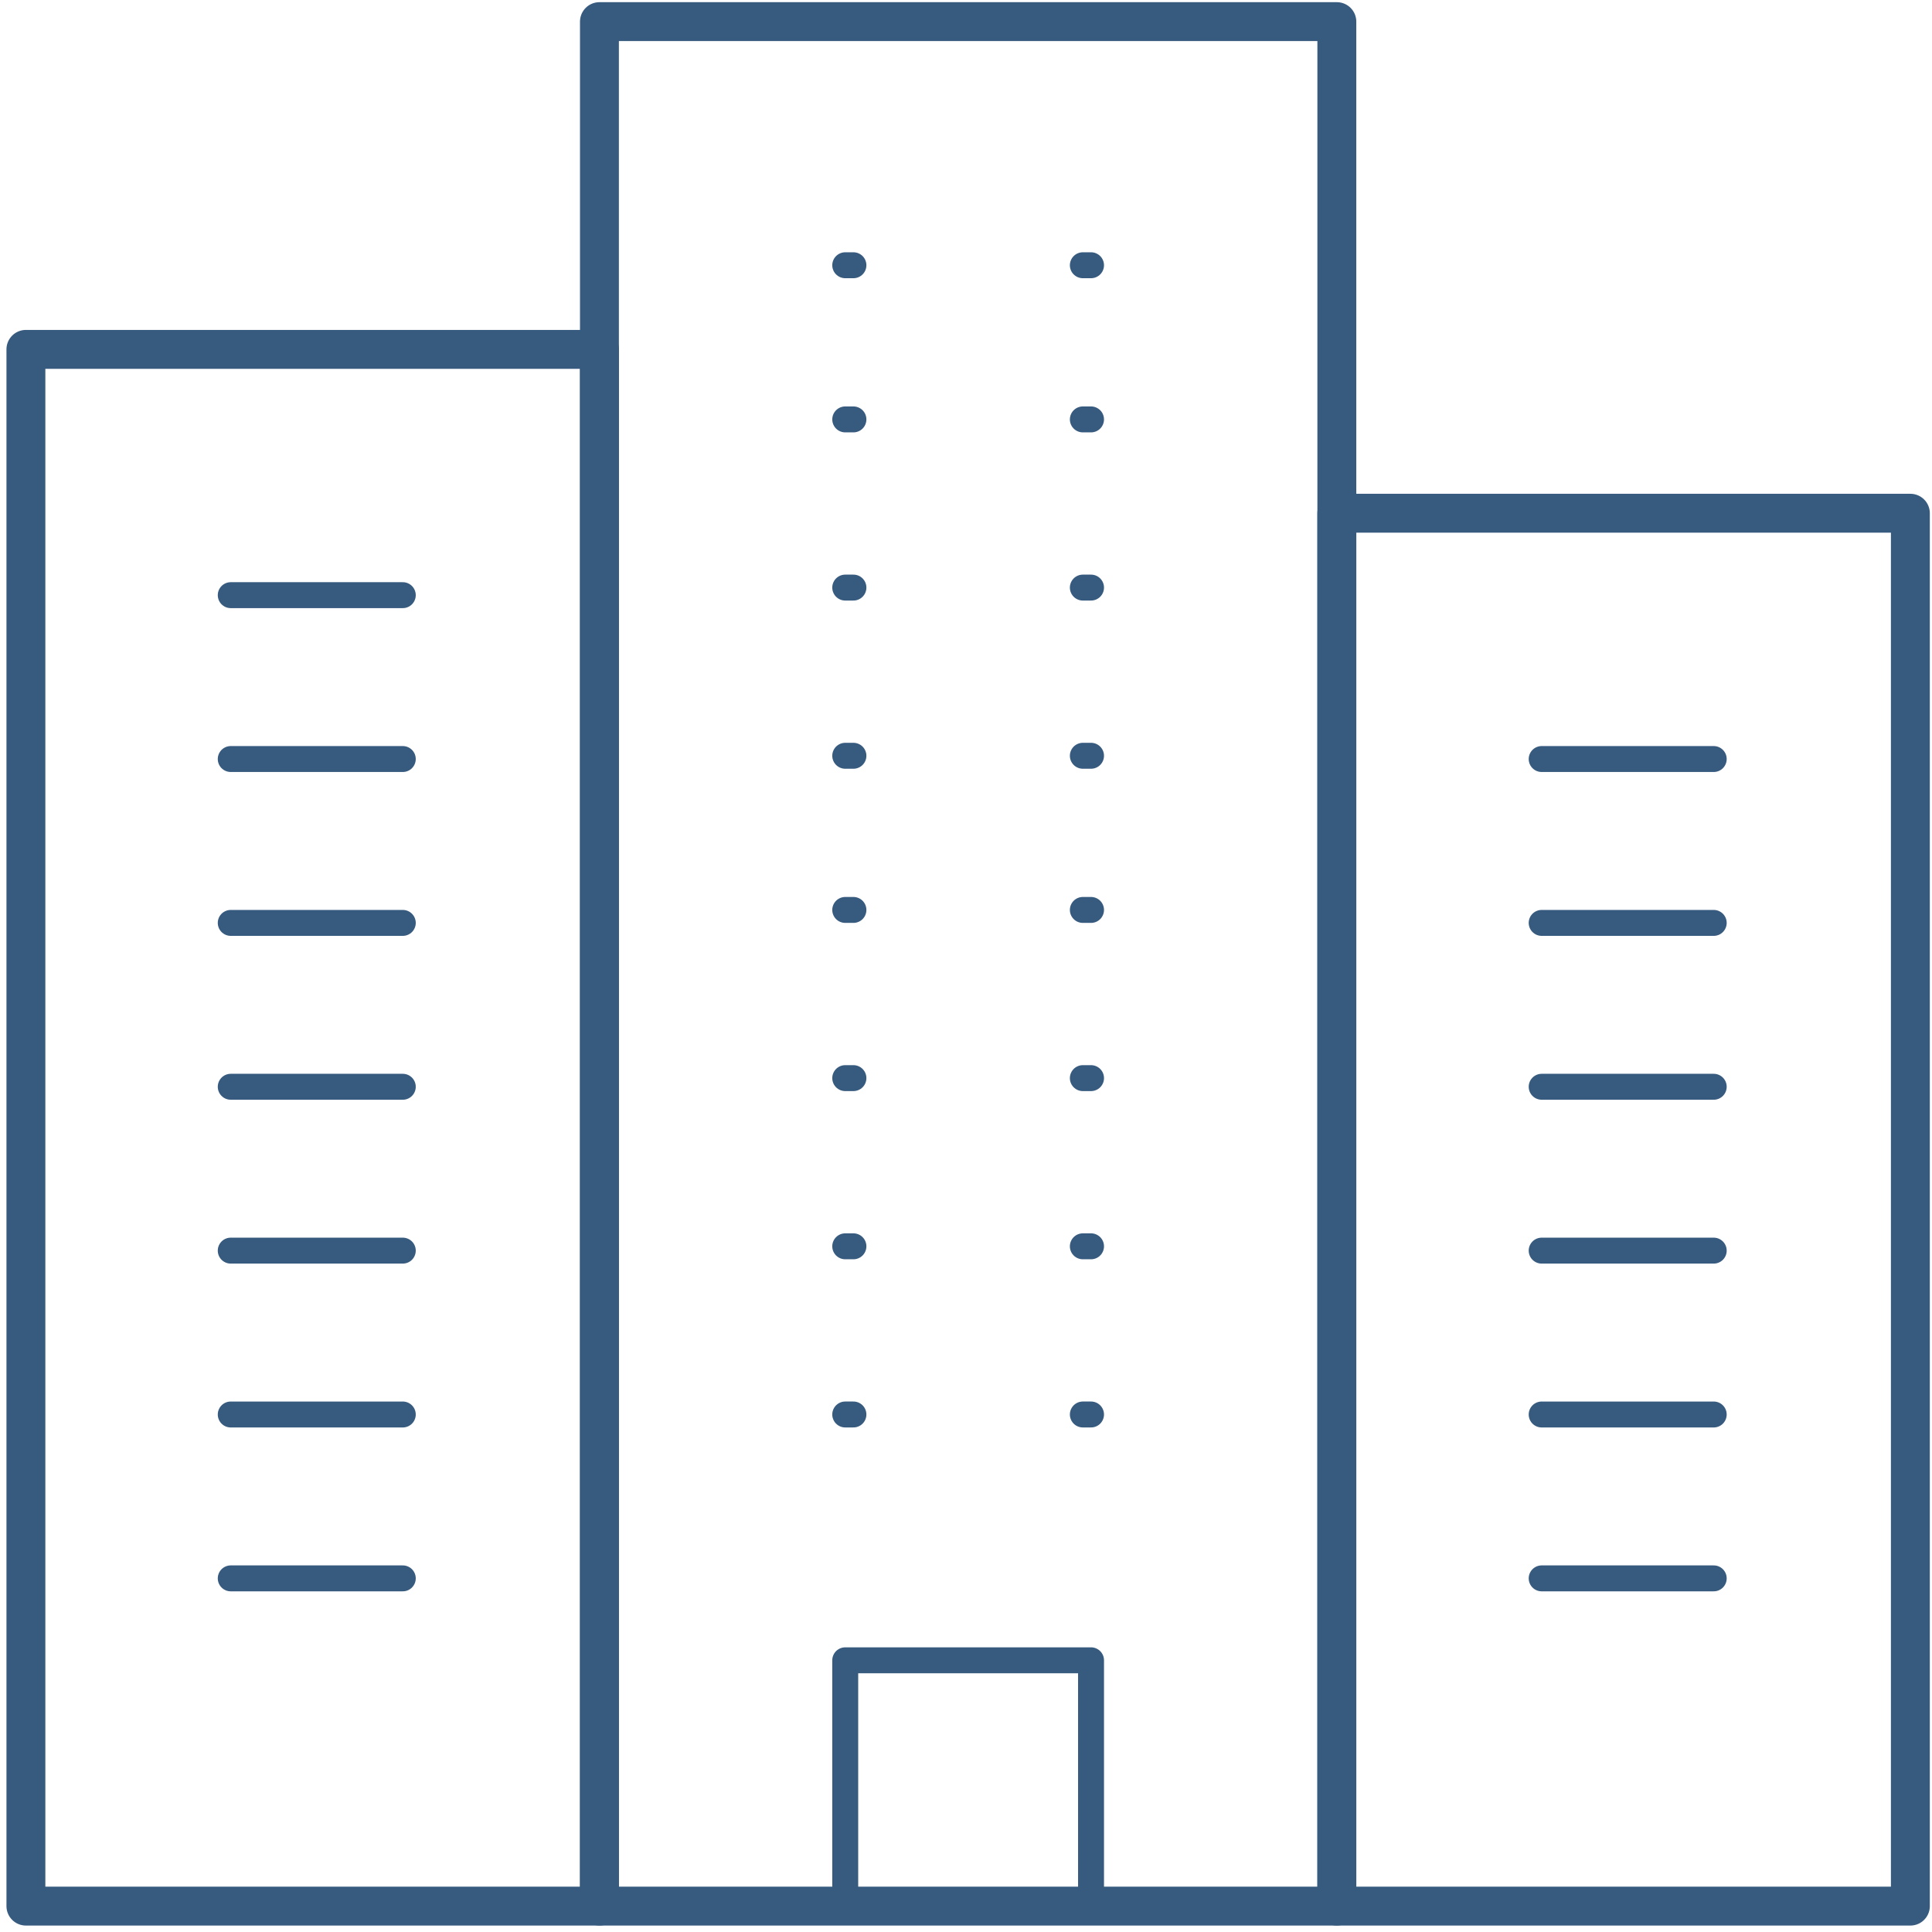 <?xml version="1.0" encoding="UTF-8"?>
<svg width="149px" height="149px" viewBox="0 0 149 149" version="1.1" xmlns="http://www.w3.org/2000/svg" xmlns:xlink="http://www.w3.org/1999/xlink">
    <!-- Generator: Sketch 49 (51002) - http://www.bohemiancoding.com/sketch -->
    <title>Business Building Icon</title>
    <desc>Created with Sketch.</desc>
    <defs></defs>
    <g id="Page-1" stroke="none" stroke-width="1" fill="none" fill-rule="evenodd">
        <g id="Business-Building-Icon" transform="translate(0, -1)">
            <g id="Group" transform="translate(1, 2)" stroke="#375A7F" stroke-linecap="round" stroke-linejoin="round">
                <rect id="Rectangle-path" stroke-width="3" x="45.23" y="0.668" width="56.87" height="145.334"></rect>
                <path d="M64.818,108.088 L64.186,108.088" id="Shape" stroke-width="2"></path>
                <path d="M64.818,95.118 L64.186,95.118" id="Shape" stroke-width="2"></path>
                <path d="M64.818,82.147 L64.186,82.147" id="Shape" stroke-width="2"></path>
                <path d="M64.818,69.176 L64.186,69.176" id="Shape" stroke-width="2"></path>
                <path d="M64.818,57.287 L64.186,57.287" id="Shape" stroke-width="2"></path>
                <path d="M64.818,44.316 L64.186,44.316" id="Shape" stroke-width="2"></path>
                <path d="M64.818,31.346 L64.186,31.346" id="Shape" stroke-width="2"></path>
                <path d="M64.818,19.456 L64.186,19.456" id="Shape" stroke-width="2"></path>
                <path d="M82.511,108.088 L83.143,108.088" id="Shape" stroke-width="2"></path>
                <path d="M82.511,95.118 L83.143,95.118" id="Shape" stroke-width="2"></path>
                <path d="M82.511,82.147 L83.143,82.147" id="Shape" stroke-width="2"></path>
                <path d="M82.511,69.176 L83.143,69.176" id="Shape" stroke-width="2"></path>
                <path d="M82.511,57.287 L83.143,57.287" id="Shape" stroke-width="2"></path>
                <path d="M82.511,44.316 L83.143,44.316" id="Shape" stroke-width="2"></path>
                <path d="M82.511,31.346 L83.143,31.346" id="Shape" stroke-width="2"></path>
                <path d="M82.511,19.456 L83.143,19.456" id="Shape" stroke-width="2"></path>
                <rect id="Rectangle-path" stroke-width="2" x="64.186" y="127.046" width="18.957" height="18.957"></rect>
                <rect id="Rectangle-path" stroke-width="3" x="0.998" y="25.944" width="44.232" height="120.059"></rect>
                <rect id="Rectangle-path" stroke-width="3" x="102.1" y="38.582" width="44.232" height="107.421"></rect>
                <polyline id="Shape" stroke-width="2" points="16.795 44.9 16.795 44.9 30.064 44.9 30.064 44.9"></polyline>
                <polyline id="Shape" stroke-width="2" points="16.795 57.538 16.795 57.538 30.064 57.538 30.064 57.538"></polyline>
                <polyline id="Shape" stroke-width="2" points="16.795 70.176 16.795 70.176 30.064 70.176 30.064 70.176"></polyline>
                <polyline id="Shape" stroke-width="2" points="16.795 82.814 16.795 82.814 30.064 82.814 30.064 82.814"></polyline>
                <polyline id="Shape" stroke-width="2" points="16.795 95.451 16.795 95.451 30.064 95.451 30.064 95.451"></polyline>
                <polyline id="Shape" stroke-width="2" points="16.795 108.089 16.795 108.089 30.064 108.089 30.064 108.089"></polyline>
                <polyline id="Shape" stroke-width="2" points="16.795 120.727 16.795 120.727 30.064 120.727 30.064 120.727"></polyline>
                <polyline id="Shape" stroke-width="2" points="117.897 57.538 117.897 57.538 131.166 57.538 131.166 57.538"></polyline>
                <polyline id="Shape" stroke-width="2" points="117.897 70.176 117.897 70.176 131.166 70.176 131.166 70.176"></polyline>
                <polyline id="Shape" stroke-width="2" points="117.897 82.814 117.897 82.814 131.166 82.814 131.166 82.814"></polyline>
                <polyline id="Shape" stroke-width="2" points="117.897 95.451 117.897 95.451 131.166 95.451 131.166 95.451"></polyline>
                <polyline id="Shape" stroke-width="2" points="117.897 108.089 117.897 108.089 131.166 108.089 131.166 108.089"></polyline>
                <polyline id="Shape" stroke-width="2" points="117.897 120.727 117.897 120.727 131.166 120.727 131.166 120.727"></polyline>
            </g>
            <rect id="Rectangle-12" x="0" y="0" width="150" height="150"></rect>
        </g>
    </g>
</svg>